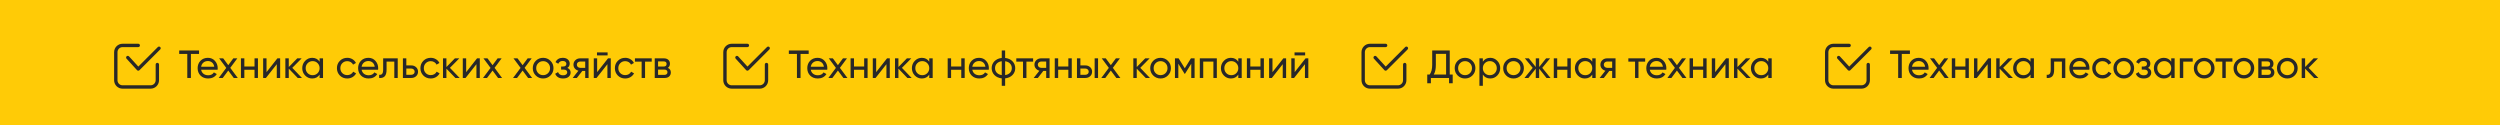 <?xml version="1.0" encoding="UTF-8"?> <svg xmlns="http://www.w3.org/2000/svg" viewBox="0 0 900 45" fill="none"><path d="M0 0H900V45H0V0Z" fill="#FFCB06"></path><path d="M71.652 18.172V19.416H68.725V28.072H67.423V19.416H64.51V18.172H71.652Z" fill="#282828"></path><path d="M72.405 25.102C72.527 25.733 72.815 26.224 73.267 26.573C73.73 26.921 74.295 27.096 74.965 27.096C75.898 27.096 76.577 26.752 77.001 26.063L78.048 26.657C77.359 27.723 76.322 28.256 74.936 28.256C73.814 28.256 72.9 27.907 72.192 27.209C71.495 26.502 71.146 25.611 71.146 24.536C71.146 23.47 71.49 22.584 72.178 21.877C72.867 21.17 73.758 20.816 74.852 20.816C75.888 20.816 76.733 21.184 77.383 21.919C78.043 22.645 78.373 23.522 78.373 24.55C78.373 24.729 78.359 24.913 78.331 25.102H72.405ZM74.852 21.976C74.192 21.976 73.644 22.165 73.211 22.542C72.777 22.909 72.508 23.404 72.405 24.027H77.129C77.025 23.357 76.761 22.848 76.337 22.499C75.912 22.15 75.417 21.976 74.852 21.976Z" fill="#282828"></path><path d="M85.594 28.072H84.151L82.171 25.398L80.177 28.072H78.735L81.45 24.437L78.89 21H80.347L82.171 23.461L83.996 21H85.439L82.893 24.423L85.594 28.072Z" fill="#282828"></path><path d="M91.628 21H92.859V28.072H91.628V25.116H87.965V28.072H86.734V21H87.965V23.942H91.628V21Z" fill="#282828"></path><path d="M99.865 21H100.855V28.072H99.639V23.107L95.721 28.072H94.731V21H95.948V25.964L99.865 21Z" fill="#282828"></path><path d="M108.71 28.072H107.183L103.959 24.72V28.072H102.728V21H103.959V24.126L107.013 21H108.597L105.217 24.423L108.71 28.072Z" fill="#282828"></path><path d="M115.061 21H116.291V28.072H115.061V26.855C114.448 27.789 113.557 28.256 112.388 28.256C111.398 28.256 110.554 27.897 109.856 27.18C109.159 26.454 108.81 25.573 108.81 24.536C108.81 23.499 109.159 22.622 109.856 21.905C110.554 21.179 111.398 20.816 112.388 20.816C113.557 20.816 114.448 21.283 115.061 22.216V21ZM112.543 27.067C113.26 27.067 113.859 26.827 114.34 26.346C114.82 25.856 115.061 25.253 115.061 24.536C115.061 23.819 114.82 23.221 114.34 22.74C113.859 22.249 113.26 22.004 112.543 22.004C111.836 22.004 111.242 22.249 110.761 22.74C110.281 23.221 110.04 23.819 110.04 24.536C110.04 25.253 110.281 25.856 110.761 26.346C111.242 26.827 111.836 27.067 112.543 27.067Z" fill="#282828"></path><path d="M125.015 28.256C123.949 28.256 123.063 27.902 122.356 27.195C121.649 26.478 121.295 25.592 121.295 24.536C121.295 23.48 121.649 22.598 122.356 21.891C123.063 21.175 123.949 20.816 125.015 20.816C125.713 20.816 126.34 20.986 126.896 21.325C127.452 21.655 127.867 22.103 128.14 22.669L127.108 23.263C126.929 22.886 126.65 22.584 126.273 22.358C125.906 22.132 125.486 22.018 125.015 22.018C124.308 22.018 123.713 22.259 123.233 22.74C122.761 23.221 122.525 23.819 122.525 24.536C122.525 25.243 122.761 25.837 123.233 26.318C123.713 26.799 124.308 27.039 125.015 27.039C125.486 27.039 125.91 26.931 126.287 26.714C126.665 26.488 126.952 26.186 127.15 25.809L128.197 26.417C127.895 26.973 127.462 27.421 126.896 27.761C126.33 28.09 125.703 28.256 125.015 28.256Z" fill="#282828"></path><path d="M130.178 25.102C130.3 25.733 130.588 26.224 131.041 26.573C131.502 26.921 132.068 27.096 132.738 27.096C133.671 27.096 134.35 26.752 134.774 26.063L135.821 26.657C135.132 27.723 134.095 28.256 132.709 28.256C131.587 28.256 130.673 27.907 129.966 27.209C129.268 26.502 128.919 25.611 128.919 24.536C128.919 23.47 129.263 22.584 129.952 21.877C130.64 21.17 131.531 20.816 132.625 20.816C133.662 20.816 134.506 21.184 135.156 21.919C135.816 22.645 136.146 23.522 136.146 24.55C136.146 24.729 136.132 24.913 136.104 25.102H130.178ZM132.625 21.976C131.964 21.976 131.418 22.165 130.984 22.542C130.55 22.909 130.281 23.404 130.178 24.027H134.901C134.798 23.357 134.534 22.848 134.109 22.499C133.685 22.15 133.19 21.976 132.625 21.976Z" fill="#282828"></path><path d="M143.182 21V28.072H141.951V22.188H139.165V25.073C139.165 26.233 138.929 27.044 138.458 27.506C137.996 27.959 137.341 28.147 136.492 28.072V26.912C136.973 26.978 137.331 26.874 137.567 26.601C137.812 26.318 137.935 25.799 137.935 25.045V21H143.182Z" fill="#282828"></path><path d="M148.03 23.546C148.738 23.546 149.322 23.758 149.784 24.182C150.256 24.597 150.491 25.139 150.491 25.809C150.491 26.478 150.256 27.025 149.784 27.449C149.322 27.864 148.738 28.072 148.03 28.072H145.046V21H146.277V23.546H148.03ZM148.03 26.926C148.379 26.926 148.672 26.827 148.907 26.629C149.152 26.422 149.275 26.148 149.275 25.809C149.275 25.469 149.152 25.196 148.907 24.988C148.672 24.781 148.379 24.677 148.03 24.677H146.277V26.926H148.03Z" fill="#282828"></path><path d="M155.068 28.256C154.003 28.256 153.117 27.902 152.41 27.195C151.702 26.478 151.349 25.592 151.349 24.536C151.349 23.48 151.702 22.598 152.41 21.891C153.117 21.175 154.003 20.816 155.068 20.816C155.766 20.816 156.393 20.986 156.949 21.325C157.506 21.655 157.921 22.103 158.194 22.669L157.161 23.263C156.982 22.886 156.704 22.584 156.327 22.358C155.959 22.132 155.54 22.018 155.068 22.018C154.361 22.018 153.767 22.259 153.286 22.74C152.815 23.221 152.579 23.819 152.579 24.536C152.579 25.243 152.815 25.837 153.286 26.318C153.767 26.799 154.361 27.039 155.068 27.039C155.54 27.039 155.964 26.931 156.341 26.714C156.718 26.488 157.006 26.186 157.204 25.809L158.25 26.417C157.949 26.973 157.515 27.421 156.949 27.761C156.383 28.09 155.756 28.256 155.068 28.256Z" fill="#282828"></path><path d="M165.462 28.072H163.934L160.709 24.72V28.072H159.479V21H160.709V24.126L163.764 21H165.349L161.968 24.423L165.462 28.072Z" fill="#282828"></path><path d="M171.74 21H172.73V28.072H171.513V23.107L167.596 28.072H166.606V21H167.822V25.964L171.74 21Z" fill="#282828"></path><path d="M180.74 28.072H179.298L177.318 25.398L175.324 28.072H173.881L176.597 24.437L174.037 21H175.494L177.318 23.461L179.143 21H180.585L178.039 24.423L180.74 28.072Z" fill="#282828"></path><path d="M191.555 28.072H190.112L188.132 25.398L186.138 28.072H184.696L187.411 24.437L184.851 21H186.308L188.132 23.461L189.957 21H191.399L188.853 24.423L191.555 28.072Z" fill="#282828"></path><path d="M198.167 27.18C197.44 27.897 196.559 28.256 195.522 28.256C194.485 28.256 193.603 27.897 192.877 27.18C192.161 26.464 191.802 25.582 191.802 24.536C191.802 23.489 192.161 22.608 192.877 21.891C193.603 21.175 194.485 20.816 195.522 20.816C196.559 20.816 197.44 21.175 198.167 21.891C198.893 22.608 199.256 23.489 199.256 24.536C199.256 25.582 198.893 26.464 198.167 27.18ZM195.522 27.053C196.229 27.053 196.823 26.813 197.304 26.332C197.785 25.851 198.025 25.253 198.025 24.536C198.025 23.819 197.785 23.221 197.304 22.74C196.823 22.259 196.229 22.018 195.522 22.018C194.824 22.018 194.235 22.259 193.754 22.74C193.273 23.221 193.033 23.819 193.033 24.536C193.033 25.253 193.273 25.851 193.754 26.332C194.235 26.813 194.824 27.053 195.522 27.053Z" fill="#282828"></path><path d="M204.249 24.451C205.031 24.772 205.422 25.332 205.422 26.134C205.422 26.728 205.186 27.233 204.715 27.647C204.244 28.053 203.574 28.256 202.707 28.256C201.292 28.256 200.345 27.69 199.864 26.558L200.897 25.95C201.17 26.723 201.778 27.11 202.721 27.11C203.192 27.11 203.555 27.011 203.81 26.813C204.074 26.605 204.206 26.341 204.206 26.021C204.206 25.738 204.097 25.507 203.881 25.328C203.673 25.149 203.391 25.059 203.032 25.059H202V23.942H202.763C203.122 23.942 203.4 23.857 203.598 23.687C203.796 23.508 203.895 23.268 203.895 22.966C203.895 22.664 203.777 22.419 203.541 22.231C203.315 22.042 202.999 21.948 202.594 21.948C201.802 21.948 201.264 22.282 200.982 22.952L199.977 22.372C200.477 21.335 201.349 20.816 202.594 20.816C203.367 20.816 203.975 21.014 204.418 21.41C204.871 21.806 205.097 22.292 205.097 22.867C205.097 23.584 204.814 24.112 204.249 24.451Z" fill="#282828"></path><path d="M211.893 21V28.072H210.677V25.526H209.644L207.664 28.072H206.165L208.23 25.455C207.702 25.323 207.273 25.059 206.943 24.663C206.613 24.267 206.448 23.805 206.448 23.277C206.448 22.627 206.679 22.084 207.141 21.651C207.603 21.217 208.183 21 208.881 21H211.893ZM208.923 24.423H210.677V22.146H208.923C208.574 22.146 208.277 22.249 208.032 22.457C207.787 22.664 207.664 22.942 207.664 23.291C207.664 23.631 207.787 23.904 208.032 24.112C208.277 24.319 208.574 24.423 208.923 24.423Z" fill="#282828"></path><path d="M214.917 19.939V18.865H218.736V19.939H214.917ZM218.892 21H219.882V28.072H218.666V23.107L214.748 28.072H213.758V21H214.974V25.964L218.892 21Z" fill="#282828"></path><path d="M225.078 28.256C224.013 28.256 223.126 27.902 222.419 27.195C221.712 26.478 221.359 25.592 221.359 24.536C221.359 23.48 221.712 22.598 222.419 21.891C223.126 21.175 224.013 20.816 225.078 20.816C225.776 20.816 226.403 20.986 226.959 21.325C227.516 21.655 227.93 22.103 228.204 22.669L227.172 23.263C226.992 22.886 226.714 22.584 226.337 22.358C225.969 22.132 225.55 22.018 225.078 22.018C224.371 22.018 223.777 22.259 223.296 22.74C222.825 23.221 222.589 23.819 222.589 24.536C222.589 25.243 222.825 25.837 223.296 26.318C223.777 26.799 224.371 27.039 225.078 27.039C225.55 27.039 225.974 26.931 226.351 26.714C226.728 26.488 227.016 26.186 227.214 25.809L228.261 26.417C227.959 26.973 227.525 27.421 226.959 27.761C226.393 28.09 225.767 28.256 225.078 28.256Z" fill="#282828"></path><path d="M234.626 21V22.188H232.221V28.072H230.991V22.188H228.573V21H234.626Z" fill="#282828"></path><path d="M240.414 24.437C241.14 24.739 241.503 25.285 241.503 26.078C241.503 26.662 241.305 27.143 240.909 27.52C240.522 27.888 239.966 28.072 239.24 28.072H235.704V21H238.957C239.664 21 240.211 21.179 240.597 21.538C240.984 21.886 241.178 22.348 241.178 22.924C241.178 23.602 240.923 24.107 240.414 24.437ZM238.9 22.103H236.906V23.956H238.9C239.617 23.956 239.975 23.64 239.975 23.008C239.975 22.405 239.617 22.103 238.9 22.103ZM239.169 26.954C239.528 26.954 239.801 26.869 239.989 26.7C240.188 26.53 240.286 26.29 240.286 25.979C240.286 25.686 240.188 25.46 239.989 25.299C239.801 25.13 239.528 25.045 239.169 25.045H236.906V26.954H239.169Z" fill="#282828"></path><path fill-rule="evenodd" clip-rule="evenodd" d="M45.551 21.122L49.324 25.254C49.436 25.376 49.593 25.447 49.758 25.451C49.924 25.454 50.084 25.391 50.201 25.273L57.678 17.795C57.916 17.559 57.916 17.175 57.678 16.939C57.443 16.702 57.058 16.702 56.822 16.939L49.792 23.968L46.447 20.304C46.221 20.057 45.837 20.04 45.591 20.265C45.343 20.491 45.326 20.875 45.551 21.122Z" fill="#282828"></path><path fill-rule="evenodd" clip-rule="evenodd" d="M49.772 15.75H44.113C42.439 15.75 41.081 17.107 41.081 18.782V28.887C41.081 30.561 42.439 31.919 44.113 31.919H54.218C55.893 31.919 57.25 30.561 57.25 28.887C57.25 26.506 57.25 23.228 57.25 23.228C57.25 22.893 56.978 22.622 56.644 22.622C56.309 22.622 56.038 22.893 56.038 23.228C56.038 23.228 56.038 26.506 56.038 28.887C56.038 29.892 55.224 30.706 54.218 30.706H44.113C43.108 30.706 42.294 29.892 42.294 28.887V18.782C42.294 17.777 43.108 16.963 44.113 16.963H49.772C50.107 16.963 50.379 16.691 50.379 16.356C50.379 16.022 50.107 15.75 49.772 15.75Z" fill="#282828"></path><path d="M291.125 18.172V19.416H288.197V28.072H286.897V19.416H283.983V18.172H291.125Z" fill="#282828"></path><path d="M291.877 25.102C292 25.733 292.288 26.224 292.74 26.573C293.202 26.921 293.767 27.096 294.438 27.096C295.37 27.096 296.05 26.752 296.475 26.063L297.52 26.657C296.832 27.723 295.795 28.256 294.41 28.256C293.288 28.256 292.373 27.907 291.665 27.209C290.967 26.502 290.62 25.611 290.62 24.536C290.62 23.47 290.962 22.584 291.652 21.877C292.34 21.17 293.23 20.816 294.325 20.816C295.363 20.816 296.205 21.184 296.855 21.919C297.515 22.645 297.845 23.522 297.845 24.55C297.845 24.729 297.832 24.913 297.803 25.102H291.877ZM294.325 21.976C293.665 21.976 293.118 22.165 292.685 22.542C292.25 22.909 291.983 23.404 291.877 24.027H296.603C296.498 23.357 296.235 22.848 295.81 22.499C295.385 22.15 294.89 21.976 294.325 21.976Z" fill="#282828"></path><path d="M305.067 28.072H303.625L301.645 25.398L299.65 28.072H298.207L300.923 24.437L298.363 21H299.82L301.645 23.461L303.47 21H304.913L302.365 24.423L305.067 28.072Z" fill="#282828"></path><path d="M311.1 21H312.332V28.072H311.1V25.116H307.438V28.072H306.207V21H307.438V23.942H311.1V21Z" fill="#282828"></path><path d="M319.337 21H320.327V28.072H319.113V23.107L315.195 28.072H314.205V21H315.42V25.964L319.337 21Z" fill="#282828"></path><path d="M328.183 28.072H326.658L323.433 24.72V28.072H322.202V21H323.433V24.126L326.488 21H328.07L324.69 24.423L328.183 28.072Z" fill="#282828"></path><path d="M334.535 21H335.765V28.072H334.535V26.855C333.92 27.789 333.03 28.256 331.86 28.256C330.87 28.256 330.027 27.897 329.33 27.18C328.632 26.454 328.283 25.573 328.283 24.536C328.283 23.499 328.632 22.622 329.33 21.905C330.027 21.179 330.87 20.816 331.86 20.816C333.03 20.816 333.92 21.283 334.535 22.216V21ZM332.017 27.067C332.733 27.067 333.332 26.827 333.812 26.346C334.293 25.856 334.535 25.253 334.535 24.536C334.535 23.819 334.293 23.221 333.812 22.74C333.332 22.249 332.733 22.004 332.017 22.004C331.31 22.004 330.715 22.249 330.235 22.74C329.752 23.221 329.512 23.819 329.512 24.536C329.512 25.253 329.752 25.856 330.235 26.346C330.715 26.827 331.31 27.067 332.017 27.067Z" fill="#282828"></path><path d="M346.058 21H347.288V28.072H346.058V25.116H342.395V28.072H341.165V21H342.395V23.942H346.058V21Z" fill="#282828"></path><path d="M350.025 25.102C350.147 25.733 350.435 26.224 350.887 26.573C351.348 26.921 351.915 27.096 352.582 27.096C353.517 27.096 354.195 26.752 354.62 26.063L355.668 26.657C354.978 27.723 353.942 28.256 352.555 28.256C351.433 28.256 350.52 27.907 349.812 27.209C349.115 26.502 348.765 25.611 348.765 24.536C348.765 23.47 349.11 22.584 349.798 21.877C350.485 21.17 351.377 20.816 352.47 20.816C353.507 20.816 354.353 21.184 355.002 21.919C355.663 22.645 355.993 23.522 355.993 24.55C355.993 24.729 355.978 24.913 355.95 25.102H350.025ZM352.47 21.976C351.81 21.976 351.262 22.165 350.83 22.542C350.395 22.909 350.127 23.404 350.025 24.027H354.748C354.645 23.357 354.38 22.848 353.955 22.499C353.53 22.15 353.038 21.976 352.47 21.976Z" fill="#282828"></path><path d="M364.493 22.061C365.152 22.74 365.483 23.565 365.483 24.536C365.483 25.507 365.152 26.332 364.493 27.011C363.832 27.69 362.95 28.09 361.848 28.213V30.9H360.632V28.213C359.527 28.09 358.647 27.69 357.988 27.011C357.327 26.332 356.998 25.507 356.998 24.536C356.998 23.565 357.327 22.74 357.988 22.061C358.647 21.382 359.527 20.981 360.632 20.859V18.172H361.848V20.859C362.95 20.981 363.832 21.382 364.493 22.061ZM358.212 24.536C358.212 25.186 358.425 25.738 358.85 26.191C359.283 26.643 359.877 26.921 360.632 27.025V22.047C359.877 22.141 359.283 22.414 358.85 22.867C358.425 23.32 358.212 23.876 358.212 24.536ZM361.848 27.025C362.603 26.921 363.192 26.643 363.615 26.191C364.04 25.738 364.252 25.186 364.252 24.536C364.252 23.885 364.04 23.334 363.615 22.881C363.192 22.429 362.603 22.15 361.848 22.047V27.025Z" fill="#282828"></path><path d="M371.923 21V22.188H369.517V28.072H368.288V22.188H365.868V21H371.923Z" fill="#282828"></path><path d="M377.848 21V28.072H376.63V25.526H375.598L373.618 28.072H372.12L374.185 25.455C373.655 25.323 373.228 25.059 372.897 24.663C372.567 24.267 372.402 23.805 372.402 23.277C372.402 22.627 372.632 22.084 373.095 21.651C373.558 21.217 374.137 21 374.835 21H377.848ZM374.877 24.423H376.63V22.146H374.877C374.527 22.146 374.23 22.249 373.985 22.457C373.74 22.664 373.618 22.942 373.618 23.291C373.618 23.631 373.74 23.904 373.985 24.112C374.23 24.319 374.527 24.423 374.877 24.423Z" fill="#282828"></path><path d="M384.605 21H385.835V28.072H384.605V25.116H380.942V28.072H379.712V21H380.942V23.942H384.605V21Z" fill="#282828"></path><path d="M390.692 23.546C391.4 23.546 391.985 23.758 392.447 24.182C392.918 24.597 393.152 25.139 393.152 25.809C393.152 26.478 392.918 27.025 392.447 27.449C391.985 27.864 391.4 28.072 390.692 28.072H387.707V21H388.94V23.546H390.692ZM394.072 21H395.303V28.072H394.072V21ZM390.692 26.926C391.043 26.926 391.335 26.827 391.57 26.629C391.815 26.422 391.938 26.148 391.938 25.809C391.938 25.469 391.815 25.196 391.57 24.988C391.335 24.781 391.043 24.677 390.692 24.677H388.94V26.926H390.692Z" fill="#282828"></path><path d="M403.322 28.072H401.877L399.897 25.398L397.905 28.072H396.462L399.178 24.437L396.618 21H398.075L399.897 23.461L401.723 21H403.165L400.62 24.423L403.322 28.072Z" fill="#282828"></path><path d="M413.98 28.072H412.452L409.228 24.72V28.072H407.998V21H409.228V24.126L412.283 21H413.868L410.488 24.423L413.98 28.072Z" fill="#282828"></path><path d="M420.442 27.18C419.717 27.897 418.835 28.256 417.798 28.256C416.762 28.256 415.88 27.897 415.155 27.18C414.438 26.464 414.08 25.582 414.08 24.536C414.08 23.489 414.438 22.608 415.155 21.891C415.88 21.175 416.762 20.816 417.798 20.816C418.835 20.816 419.717 21.175 420.442 21.891C421.17 22.608 421.533 23.489 421.533 24.536C421.533 25.582 421.17 26.464 420.442 27.18ZM417.798 27.053C418.505 27.053 419.1 26.813 419.58 26.332C420.062 25.851 420.303 25.253 420.303 24.536C420.303 23.819 420.062 23.221 419.58 22.74C419.1 22.259 418.505 22.018 417.798 22.018C417.1 22.018 416.512 22.259 416.03 22.74C415.55 23.221 415.31 23.819 415.31 24.536C415.31 25.253 415.55 25.851 416.03 26.332C416.512 26.813 417.1 27.053 417.798 27.053Z" fill="#282828"></path><path d="M430.055 21V28.072H428.853V22.938L426.603 26.558H426.447L424.2 22.938V28.072H422.983V21H424.298L426.517 24.578L428.74 21H430.055Z" fill="#282828"></path><path d="M438.058 21V28.072H436.825V22.174H433.163V28.072H431.933V21H438.058Z" fill="#282828"></path><path d="M445.785 21H447.015V28.072H445.785V26.855C445.173 27.789 444.28 28.256 443.113 28.256C442.123 28.256 441.277 27.897 440.58 27.18C439.882 26.454 439.533 25.573 439.533 24.536C439.533 23.499 439.882 22.622 440.58 21.905C441.277 21.179 442.123 20.816 443.113 20.816C444.28 20.816 445.173 21.283 445.785 22.216V21ZM443.267 27.067C443.985 27.067 444.582 26.827 445.062 26.346C445.545 25.856 445.785 25.253 445.785 24.536C445.785 23.819 445.545 23.221 445.062 22.74C444.582 22.249 443.985 22.004 443.267 22.004C442.56 22.004 441.965 22.249 441.485 22.74C441.005 23.221 440.765 23.819 440.765 24.536C440.765 25.253 441.005 25.856 441.485 26.346C441.965 26.827 442.56 27.067 443.267 27.067Z" fill="#282828"></path><path d="M453.772 21H455.002V28.072H453.772V25.116H450.11V28.072H448.88V21H450.11V23.942H453.772V21Z" fill="#282828"></path><path d="M462.01 21H463V28.072H461.783V23.107L457.865 28.072H456.875V21H458.092V25.964L462.01 21Z" fill="#282828"></path><path d="M466.033 19.939V18.865H469.85V19.939H466.033ZM470.007 21H470.998V28.072H469.78V23.107L465.863 28.072H464.873V21H466.09V25.964L470.007 21Z" fill="#282828"></path><path fill-rule="evenodd" clip-rule="evenodd" d="M264.848 21.122L268.62 25.254C268.733 25.376 268.887 25.447 269.055 25.451C269.22 25.454 269.38 25.391 269.498 25.273L276.975 17.795C277.212 17.559 277.212 17.175 276.975 16.939C276.738 16.702 276.353 16.702 276.118 16.939L269.087 23.968L265.743 20.304C265.517 20.057 265.132 20.04 264.887 20.265C264.64 20.491 264.623 20.875 264.848 21.122Z" fill="#282828"></path><path fill-rule="evenodd" clip-rule="evenodd" d="M269.067 15.75H263.41C261.735 15.75 260.377 17.107 260.377 18.782V28.887C260.377 30.561 261.735 31.919 263.41 31.919H273.515C275.188 31.919 276.545 30.561 276.545 28.887C276.545 26.506 276.545 23.228 276.545 23.228C276.545 22.893 276.275 22.622 275.94 22.622C275.605 22.622 275.332 22.893 275.332 23.228C275.332 23.228 275.332 26.506 275.332 28.887C275.332 29.892 274.52 30.706 273.515 30.706H263.41C262.405 30.706 261.59 29.892 261.59 28.887V18.782C261.59 17.777 262.405 16.963 263.41 16.963H269.067C269.402 16.963 269.675 16.691 269.675 16.356C269.675 16.022 269.402 15.75 269.067 15.75Z" fill="#282828"></path><path d="M521.91 26.827H522.972V29.967H521.655V28.072H515.122V29.967H513.808V26.827H514.67C515.283 26.063 515.59 24.904 515.59 23.348V18.172H521.91V26.827ZM516.155 26.827H520.595V19.402H516.905V23.376C516.905 24.875 516.655 26.026 516.155 26.827Z" fill="#282828"></path><path d="M530.055 27.18C529.327 27.897 528.447 28.256 527.41 28.256C526.372 28.256 525.49 27.897 524.765 27.18C524.048 26.464 523.69 25.582 523.69 24.536C523.69 23.489 524.048 22.608 524.765 21.891C525.49 21.175 526.372 20.816 527.41 20.816C528.447 20.816 529.327 21.175 530.055 21.891C530.78 22.608 531.143 23.489 531.143 24.536C531.143 25.582 530.78 26.464 530.055 27.18ZM527.41 27.053C528.117 27.053 528.71 26.813 529.19 26.332C529.673 25.851 529.913 25.253 529.913 24.536C529.913 23.819 529.673 23.221 529.19 22.74C528.71 22.259 528.117 22.018 527.41 22.018C526.712 22.018 526.122 22.259 525.643 22.74C525.16 23.221 524.92 23.819 524.92 24.536C524.92 25.253 525.16 25.851 525.643 26.332C526.122 26.813 526.712 27.053 527.41 27.053Z" fill="#282828"></path><path d="M536.497 20.816C537.487 20.816 538.33 21.179 539.028 21.905C539.725 22.622 540.075 23.499 540.075 24.536C540.075 25.573 539.725 26.454 539.028 27.18C538.33 27.897 537.487 28.256 536.497 28.256C535.327 28.256 534.438 27.789 533.825 26.855V30.9H532.592V21H533.825V22.216C534.438 21.283 535.327 20.816 536.497 20.816ZM536.342 27.067C537.048 27.067 537.643 26.827 538.122 26.346C538.605 25.856 538.845 25.253 538.845 24.536C538.845 23.819 538.605 23.221 538.122 22.74C537.643 22.249 537.048 22.004 536.342 22.004C535.625 22.004 535.025 22.249 534.545 22.74C534.065 23.221 533.825 23.819 533.825 24.536C533.825 25.253 534.065 25.856 534.545 26.346C535.025 26.827 535.625 27.067 536.342 27.067Z" fill="#282828"></path><path d="M547.513 27.18C546.785 27.897 545.905 28.256 544.867 28.256C543.83 28.256 542.947 27.897 542.222 27.18C541.505 26.464 541.148 25.582 541.148 24.536C541.148 23.489 541.505 22.608 542.222 21.891C542.947 21.175 543.83 20.816 544.867 20.816C545.905 20.816 546.785 21.175 547.513 21.891C548.237 22.608 548.6 23.489 548.6 24.536C548.6 25.582 548.237 26.464 547.513 27.18ZM544.867 27.053C545.575 27.053 546.168 26.813 546.65 26.332C547.13 25.851 547.37 25.253 547.37 24.536C547.37 23.819 547.13 23.221 546.65 22.74C546.168 22.259 545.575 22.018 544.867 22.018C544.17 22.018 543.58 22.259 543.1 22.74C542.617 23.221 542.378 23.819 542.378 24.536C542.378 25.253 542.617 25.851 543.1 26.332C543.58 26.813 544.17 27.053 544.867 27.053Z" fill="#282828"></path><path d="M558.183 28.072H556.74L554.095 24.72V28.072H552.88V24.72L550.235 28.072H548.805L551.763 24.423L548.947 21H550.375L552.88 24.126V21H554.095V24.126L556.597 21H558.04L555.212 24.423L558.183 28.072Z" fill="#282828"></path><path d="M564.253 21H565.485V28.072H564.253V25.116H560.59V28.072H559.36V21H560.59V23.942H564.253V21Z" fill="#282828"></path><path d="M573.212 21H574.442V28.072H573.212V26.855C572.6 27.789 571.707 28.256 570.54 28.256C569.55 28.256 568.705 27.897 568.008 27.18C567.31 26.454 566.96 25.573 566.96 24.536C566.96 23.499 567.31 22.622 568.008 21.905C568.705 21.179 569.55 20.816 570.54 20.816C571.707 20.816 572.6 21.283 573.212 22.216V21ZM570.695 27.067C571.41 27.067 572.01 26.827 572.49 26.346C572.972 25.856 573.212 25.253 573.212 24.536C573.212 23.819 572.972 23.221 572.49 22.74C572.01 22.249 571.41 22.004 570.695 22.004C569.987 22.004 569.393 22.249 568.913 22.74C568.433 23.221 568.19 23.819 568.19 24.536C568.19 25.253 568.433 25.856 568.913 26.346C569.393 26.827 569.987 27.067 570.695 27.067Z" fill="#282828"></path><path d="M581.595 21V28.072H580.38V25.526H579.347L577.367 28.072H575.867L577.933 25.455C577.405 25.323 576.975 25.059 576.645 24.663C576.315 24.267 576.15 23.805 576.15 23.277C576.15 22.627 576.383 22.084 576.845 21.651C577.305 21.217 577.885 21 578.582 21H581.595ZM578.625 24.423H580.38V22.146H578.625C578.278 22.146 577.98 22.249 577.735 22.457C577.49 22.664 577.367 22.942 577.367 23.291C577.367 23.631 577.49 23.904 577.735 24.112C577.98 24.319 578.278 24.423 578.625 24.423Z" fill="#282828"></path><path d="M592.258 21V22.188H589.852V28.072H588.622V22.188H586.205V21H592.258Z" fill="#282828"></path><path d="M593.923 25.102C594.045 25.733 594.332 26.224 594.785 26.573C595.247 26.921 595.812 27.096 596.482 27.096C597.415 27.096 598.095 26.752 598.52 26.063L599.565 26.657C598.878 27.723 597.84 28.256 596.455 28.256C595.332 28.256 594.418 27.907 593.71 27.209C593.013 26.502 592.663 25.611 592.663 24.536C592.663 23.47 593.008 22.584 593.695 21.877C594.385 21.17 595.275 20.816 596.37 20.816C597.405 20.816 598.25 21.184 598.9 21.919C599.56 22.645 599.89 23.522 599.89 24.55C599.89 24.729 599.878 24.913 599.847 25.102H593.923ZM596.37 21.976C595.71 21.976 595.163 22.165 594.727 22.542C594.295 22.909 594.025 23.404 593.923 24.027H598.645C598.543 23.357 598.278 22.848 597.855 22.499C597.43 22.15 596.935 21.976 596.37 21.976Z" fill="#282828"></path><path d="M607.112 28.072H605.67L603.69 25.398L601.695 28.072H600.253L602.967 24.437L600.408 21H601.865L603.69 23.461L605.513 21H606.955L604.41 24.423L607.112 28.072Z" fill="#282828"></path><path d="M613.145 21H614.375V28.072H613.145V25.116H609.482V28.072H608.253V21H609.482V23.942H613.145V21Z" fill="#282828"></path><path d="M621.383 21H622.372V28.072H621.158V23.107L617.24 28.072H616.25V21H617.465V25.964L621.383 21Z" fill="#282828"></path><path d="M630.227 28.072H628.7L625.475 24.72V28.072H624.245V21H625.475V24.126L628.53 21H630.115L626.735 24.423L630.227 28.072Z" fill="#282828"></path><path d="M636.577 21H637.81V28.072H636.577V26.855C635.965 27.789 635.075 28.256 633.905 28.256C632.915 28.256 632.072 27.897 631.375 27.18C630.675 26.454 630.327 25.573 630.327 24.536C630.327 23.499 630.675 22.622 631.375 21.905C632.072 21.179 632.915 20.816 633.905 20.816C635.075 20.816 635.965 21.283 636.577 22.216V21ZM634.06 27.067C634.778 27.067 635.378 26.827 635.857 26.346C636.337 25.856 636.577 25.253 636.577 24.536C636.577 23.819 636.337 23.221 635.857 22.74C635.378 22.249 634.778 22.004 634.06 22.004C633.355 22.004 632.76 22.249 632.28 22.74C631.798 23.221 631.558 23.819 631.558 24.536C631.558 25.253 631.798 25.856 632.28 26.346C632.76 26.827 633.355 27.067 634.06 27.067Z" fill="#282828"></path><path fill-rule="evenodd" clip-rule="evenodd" d="M494.608 21.122L498.38 25.254C498.493 25.376 498.65 25.447 498.815 25.451C498.98 25.454 499.14 25.391 499.257 25.273L506.735 17.795C506.973 17.559 506.973 17.175 506.735 16.939C506.5 16.702 506.115 16.702 505.877 16.939L498.85 23.968L495.502 20.304C495.277 20.057 494.895 20.04 494.647 20.265C494.4 20.491 494.382 20.875 494.608 21.122Z" fill="#282828"></path><path fill-rule="evenodd" clip-rule="evenodd" d="M498.83 15.75H493.17C491.495 15.75 490.137 17.107 490.137 18.782V28.887C490.137 30.561 491.495 31.919 493.17 31.919H503.275C504.95 31.919 506.308 30.561 506.308 28.887C506.308 26.506 506.308 23.228 506.308 23.228C506.308 22.893 506.035 22.622 505.7 22.622C505.365 22.622 505.095 22.893 505.095 23.228C505.095 23.228 505.095 26.506 505.095 28.887C505.095 29.892 504.28 30.706 503.275 30.706H493.17C492.165 30.706 491.35 29.892 491.35 28.887V18.782C491.35 17.777 492.165 16.963 493.17 16.963H498.83C499.163 16.963 499.435 16.691 499.435 16.356C499.435 16.022 499.163 15.75 498.83 15.75Z" fill="#282828"></path><path d="M687.57 18.172V19.416H684.643V28.072H683.342V19.416H680.428V18.172H687.57Z" fill="#282828"></path><path d="M688.322 25.102C688.445 25.733 688.732 26.224 689.185 26.573C689.648 26.921 690.212 27.096 690.883 27.096C691.817 27.096 692.495 26.752 692.92 26.063L693.965 26.657C693.278 27.723 692.24 28.256 690.855 28.256C689.732 28.256 688.817 27.907 688.11 27.209C687.413 26.502 687.065 25.611 687.065 24.536C687.065 23.47 687.408 22.584 688.097 21.877C688.785 21.17 689.675 20.816 690.77 20.816C691.808 20.816 692.65 21.184 693.303 21.919C693.962 22.645 694.293 23.522 694.293 24.55C694.293 24.729 694.278 24.913 694.25 25.102H688.322ZM690.77 21.976C690.11 21.976 689.562 22.165 689.13 22.542C688.695 22.909 688.428 23.404 688.322 24.027H693.048C692.942 23.357 692.68 22.848 692.255 22.499C691.83 22.15 691.335 21.976 690.77 21.976Z" fill="#282828"></path><path d="M701.513 28.072H700.07L698.09 25.398L696.095 28.072H694.653L697.367 24.437L694.808 21H696.265L698.09 23.461L699.915 21H701.357L698.81 24.423L701.513 28.072Z" fill="#282828"></path><path d="M707.548 21H708.778V28.072H707.548V25.116H703.883V28.072H702.653V21H703.883V23.942H707.548V21Z" fill="#282828"></path><path d="M715.783 21H716.773V28.072H715.558V23.107L711.64 28.072H710.65V21H711.865V25.964L715.783 21Z" fill="#282828"></path><path d="M724.63 28.072H723.102L719.878 24.72V28.072H718.648V21H719.878V24.126L722.933 21H724.515L721.135 24.423L724.63 28.072Z" fill="#282828"></path><path d="M730.98 21H732.21V28.072H730.98V26.855C730.367 27.789 729.475 28.256 728.308 28.256C727.317 28.256 726.472 27.897 725.775 27.18C725.077 26.454 724.727 25.573 724.727 24.536C724.727 23.499 725.077 22.622 725.775 21.905C726.472 21.179 727.317 20.816 728.308 20.816C729.475 20.816 730.367 21.283 730.98 22.216V21ZM728.462 27.067C729.178 27.067 729.778 26.827 730.258 26.346C730.74 25.856 730.98 25.253 730.98 24.536C730.98 23.819 730.74 23.221 730.258 22.74C729.778 22.249 729.178 22.004 728.462 22.004C727.755 22.004 727.16 22.249 726.68 22.74C726.2 23.221 725.957 23.819 725.957 24.536C725.957 25.253 726.2 25.856 726.68 26.346C727.16 26.827 727.755 27.067 728.462 27.067Z" fill="#282828"></path><path d="M743.508 21V28.072H742.278V22.188H739.49V25.073C739.49 26.233 739.255 27.044 738.783 27.506C738.322 27.959 737.665 28.147 736.817 28.072V26.912C737.298 26.978 737.658 26.874 737.893 26.601C738.138 26.318 738.26 25.799 738.26 25.045V21H743.508Z" fill="#282828"></path><path d="M746.235 25.102C746.357 25.733 746.645 26.224 747.097 26.573C747.56 26.921 748.125 27.096 748.795 27.096C749.727 27.096 750.408 26.752 750.83 26.063L751.878 26.657C751.19 27.723 750.153 28.256 748.765 28.256C747.645 28.256 746.73 27.907 746.023 27.209C745.325 26.502 744.975 25.611 744.975 24.536C744.975 23.47 745.32 22.584 746.008 21.877C746.697 21.17 747.587 20.816 748.68 20.816C749.717 20.816 750.562 21.184 751.212 21.919C751.872 22.645 752.202 23.522 752.202 24.55C752.202 24.729 752.188 24.913 752.16 25.102H746.235ZM748.68 21.976C748.02 21.976 747.475 22.165 747.04 22.542C746.607 22.909 746.337 23.404 746.235 24.027H750.957C750.855 23.357 750.59 22.848 750.165 22.499C749.742 22.15 749.247 21.976 748.68 21.976Z" fill="#282828"></path><path d="M756.928 28.256C755.862 28.256 754.975 27.902 754.268 27.195C753.56 26.478 753.207 25.592 753.207 24.536C753.207 23.48 753.56 22.598 754.268 21.891C754.975 21.175 755.862 20.816 756.928 20.816C757.625 20.816 758.253 20.986 758.808 21.325C759.365 21.655 759.78 22.103 760.053 22.669L759.02 23.263C758.84 22.886 758.562 22.584 758.185 22.358C757.817 22.132 757.398 22.018 756.928 22.018C756.22 22.018 755.625 22.259 755.145 22.74C754.673 23.221 754.438 23.819 754.438 24.536C754.438 25.243 754.673 25.837 755.145 26.318C755.625 26.799 756.22 27.039 756.928 27.039C757.398 27.039 757.822 26.931 758.2 26.714C758.577 26.488 758.865 26.186 759.062 25.809L760.11 26.417C759.808 26.973 759.372 27.421 758.808 27.761C758.242 28.09 757.615 28.256 756.928 28.256Z" fill="#282828"></path><path d="M767.195 27.18C766.47 27.897 765.587 28.256 764.55 28.256C763.513 28.256 762.633 27.897 761.905 27.18C761.19 26.464 760.83 25.582 760.83 24.536C760.83 23.489 761.19 22.608 761.905 21.891C762.633 21.175 763.513 20.816 764.55 20.816C765.587 20.816 766.47 21.175 767.195 21.891C767.923 22.608 768.285 23.489 768.285 24.536C768.285 25.582 767.923 26.464 767.195 27.18ZM764.55 27.053C765.258 27.053 765.852 26.813 766.332 26.332C766.812 25.851 767.055 25.253 767.055 24.536C767.055 23.819 766.812 23.221 766.332 22.74C765.852 22.259 765.258 22.018 764.55 22.018C763.852 22.018 763.263 22.259 762.783 22.74C762.303 23.221 762.062 23.819 762.062 24.536C762.062 25.253 762.303 25.851 762.783 26.332C763.263 26.813 763.852 27.053 764.55 27.053Z" fill="#282828"></path><path d="M773.278 24.451C774.06 24.772 774.45 25.332 774.45 26.134C774.45 26.728 774.215 27.233 773.745 27.647C773.273 28.053 772.602 28.256 771.735 28.256C770.322 28.256 769.375 27.69 768.893 26.558L769.925 25.95C770.2 26.723 770.808 27.11 771.75 27.11C772.222 27.11 772.585 27.011 772.84 26.813C773.102 26.605 773.235 26.341 773.235 26.021C773.235 25.738 773.128 25.507 772.91 25.328C772.702 25.149 772.42 25.059 772.06 25.059H771.028V23.942H771.793C772.15 23.942 772.428 23.857 772.628 23.687C772.825 23.508 772.923 23.268 772.923 22.966C772.923 22.664 772.805 22.419 772.57 22.231C772.345 22.042 772.028 21.948 771.622 21.948C770.83 21.948 770.293 22.282 770.01 22.952L769.005 22.372C769.505 21.335 770.378 20.816 771.622 20.816C772.395 20.816 773.005 21.014 773.447 21.41C773.9 21.806 774.125 22.292 774.125 22.867C774.125 23.584 773.842 24.112 773.278 24.451Z" fill="#282828"></path><path d="M781.64 21H782.87V28.072H781.64V26.855C781.028 27.789 780.135 28.256 778.967 28.256C777.977 28.256 777.133 27.897 776.435 27.18C775.737 26.454 775.388 25.573 775.388 24.536C775.388 23.499 775.737 22.622 776.435 21.905C777.133 21.179 777.977 20.816 778.967 20.816C780.135 20.816 781.028 21.283 781.64 22.216V21ZM779.122 27.067C779.837 27.067 780.438 26.827 780.918 26.346C781.4 25.856 781.64 25.253 781.64 24.536C781.64 23.819 781.4 23.221 780.918 22.74C780.438 22.249 779.837 22.004 779.122 22.004C778.415 22.004 777.82 22.249 777.34 22.74C776.86 23.221 776.617 23.819 776.617 24.536C776.617 25.253 776.86 25.856 777.34 26.346C777.82 26.827 778.415 27.067 779.122 27.067Z" fill="#282828"></path><path d="M789.372 21V22.188H785.965V28.072H784.735V21H789.372Z" fill="#282828"></path><path d="M796.145 27.18C795.418 27.897 794.538 28.256 793.5 28.256C792.462 28.256 791.58 27.897 790.855 27.18C790.138 26.464 789.78 25.582 789.78 24.536C789.78 23.489 790.138 22.608 790.855 21.891C791.58 21.175 792.462 20.816 793.5 20.816C794.538 20.816 795.418 21.175 796.145 21.891C796.87 22.608 797.232 23.489 797.232 24.536C797.232 25.582 796.87 26.464 796.145 27.18ZM793.5 27.053C794.207 27.053 794.8 26.813 795.283 26.332C795.763 25.851 796.003 25.253 796.003 24.536C796.003 23.819 795.763 23.221 795.283 22.74C794.8 22.259 794.207 22.018 793.5 22.018C792.803 22.018 792.212 22.259 791.732 22.74C791.25 23.221 791.01 23.819 791.01 24.536C791.01 25.253 791.25 25.851 791.732 26.332C792.212 26.813 792.803 27.053 793.5 27.053Z" fill="#282828"></path><path d="M803.668 21V22.188H801.265V28.072H800.035V22.188H797.615V21H803.668Z" fill="#282828"></path><path d="M810.44 27.18C809.712 27.897 808.832 28.256 807.795 28.256C806.758 28.256 805.875 27.897 805.15 27.18C804.433 26.464 804.075 25.582 804.075 24.536C804.075 23.489 804.433 22.608 805.15 21.891C805.875 21.175 806.758 20.816 807.795 20.816C808.832 20.816 809.712 21.175 810.44 21.891C811.165 22.608 811.528 23.489 811.528 24.536C811.528 25.582 811.165 26.464 810.44 27.18ZM807.795 27.053C808.503 27.053 809.095 26.813 809.575 26.332C810.058 25.851 810.298 25.253 810.298 24.536C810.298 23.819 810.058 23.221 809.575 22.74C809.095 22.259 808.503 22.018 807.795 22.018C807.097 22.018 806.508 22.259 806.025 22.74C805.545 23.221 805.305 23.819 805.305 24.536C805.305 25.253 805.545 25.851 806.025 26.332C806.508 26.813 807.097 27.053 807.795 27.053Z" fill="#282828"></path><path d="M817.688 24.437C818.415 24.739 818.778 25.285 818.778 26.078C818.778 26.662 818.58 27.143 818.183 27.52C817.798 27.888 817.24 28.072 816.515 28.072H812.977V21H816.23C816.938 21 817.485 21.179 817.872 21.538C818.258 21.886 818.452 22.348 818.452 22.924C818.452 23.602 818.197 24.107 817.688 24.437ZM816.175 22.103H814.18V23.956H816.175C816.89 23.956 817.25 23.64 817.25 23.008C817.25 22.405 816.89 22.103 816.175 22.103ZM816.442 26.954C816.803 26.954 817.075 26.869 817.263 26.7C817.462 26.53 817.56 26.29 817.56 25.979C817.56 25.686 817.462 25.46 817.263 25.299C817.075 25.13 816.803 25.045 816.442 25.045H814.18V26.954H816.442Z" fill="#282828"></path><path d="M826.072 27.18C825.347 27.897 824.465 28.256 823.428 28.256C822.393 28.256 821.51 27.897 820.785 27.18C820.067 26.464 819.71 25.582 819.71 24.536C819.71 23.489 820.067 22.608 820.785 21.891C821.51 21.175 822.393 20.816 823.428 20.816C824.465 20.816 825.347 21.175 826.072 21.891C826.8 22.608 827.163 23.489 827.163 24.536C827.163 25.582 826.8 26.464 826.072 27.18ZM823.428 27.053C824.135 27.053 824.73 26.813 825.21 26.332C825.692 25.851 825.933 25.253 825.933 24.536C825.933 23.819 825.692 23.221 825.21 22.74C824.73 22.259 824.135 22.018 823.428 22.018C822.73 22.018 822.143 22.259 821.66 22.74C821.18 23.221 820.94 23.819 820.94 24.536C820.94 25.253 821.18 25.851 821.66 26.332C822.143 26.813 822.73 27.053 823.428 27.053Z" fill="#282828"></path><path d="M834.595 28.072H833.067L829.842 24.72V28.072H828.612V21H829.842V24.126L832.898 21H834.482L831.102 24.423L834.595 28.072Z" fill="#282828"></path><path fill-rule="evenodd" clip-rule="evenodd" d="M661.472 21.122L665.245 25.254C665.355 25.376 665.513 25.447 665.678 25.451C665.845 25.454 666.003 25.391 666.12 25.273L673.597 17.795C673.835 17.559 673.835 17.175 673.597 16.939C673.362 16.702 672.977 16.702 672.742 16.939L665.712 23.968L662.367 20.304C662.143 20.057 661.758 20.04 661.51 20.265C661.263 20.491 661.245 20.875 661.472 21.122Z" fill="#282828"></path><path fill-rule="evenodd" clip-rule="evenodd" d="M665.692 15.75H660.033C658.36 15.75 657.003 17.107 657.003 18.782V28.887C657.003 30.561 658.36 31.919 660.033 31.919H670.138C671.812 31.919 673.17 30.561 673.17 28.887C673.17 26.506 673.17 23.228 673.17 23.228C673.17 22.893 672.898 22.622 672.562 22.622C672.23 22.622 671.957 22.893 671.957 23.228C671.957 23.228 671.957 26.506 671.957 28.887C671.957 29.892 671.143 30.706 670.138 30.706H660.033C659.028 30.706 658.215 29.892 658.215 28.887V18.782C658.215 17.777 659.028 16.963 660.033 16.963H665.692C666.028 16.963 666.298 16.691 666.298 16.356C666.298 16.022 666.028 15.75 665.692 15.75Z" fill="#282828"></path></svg> 